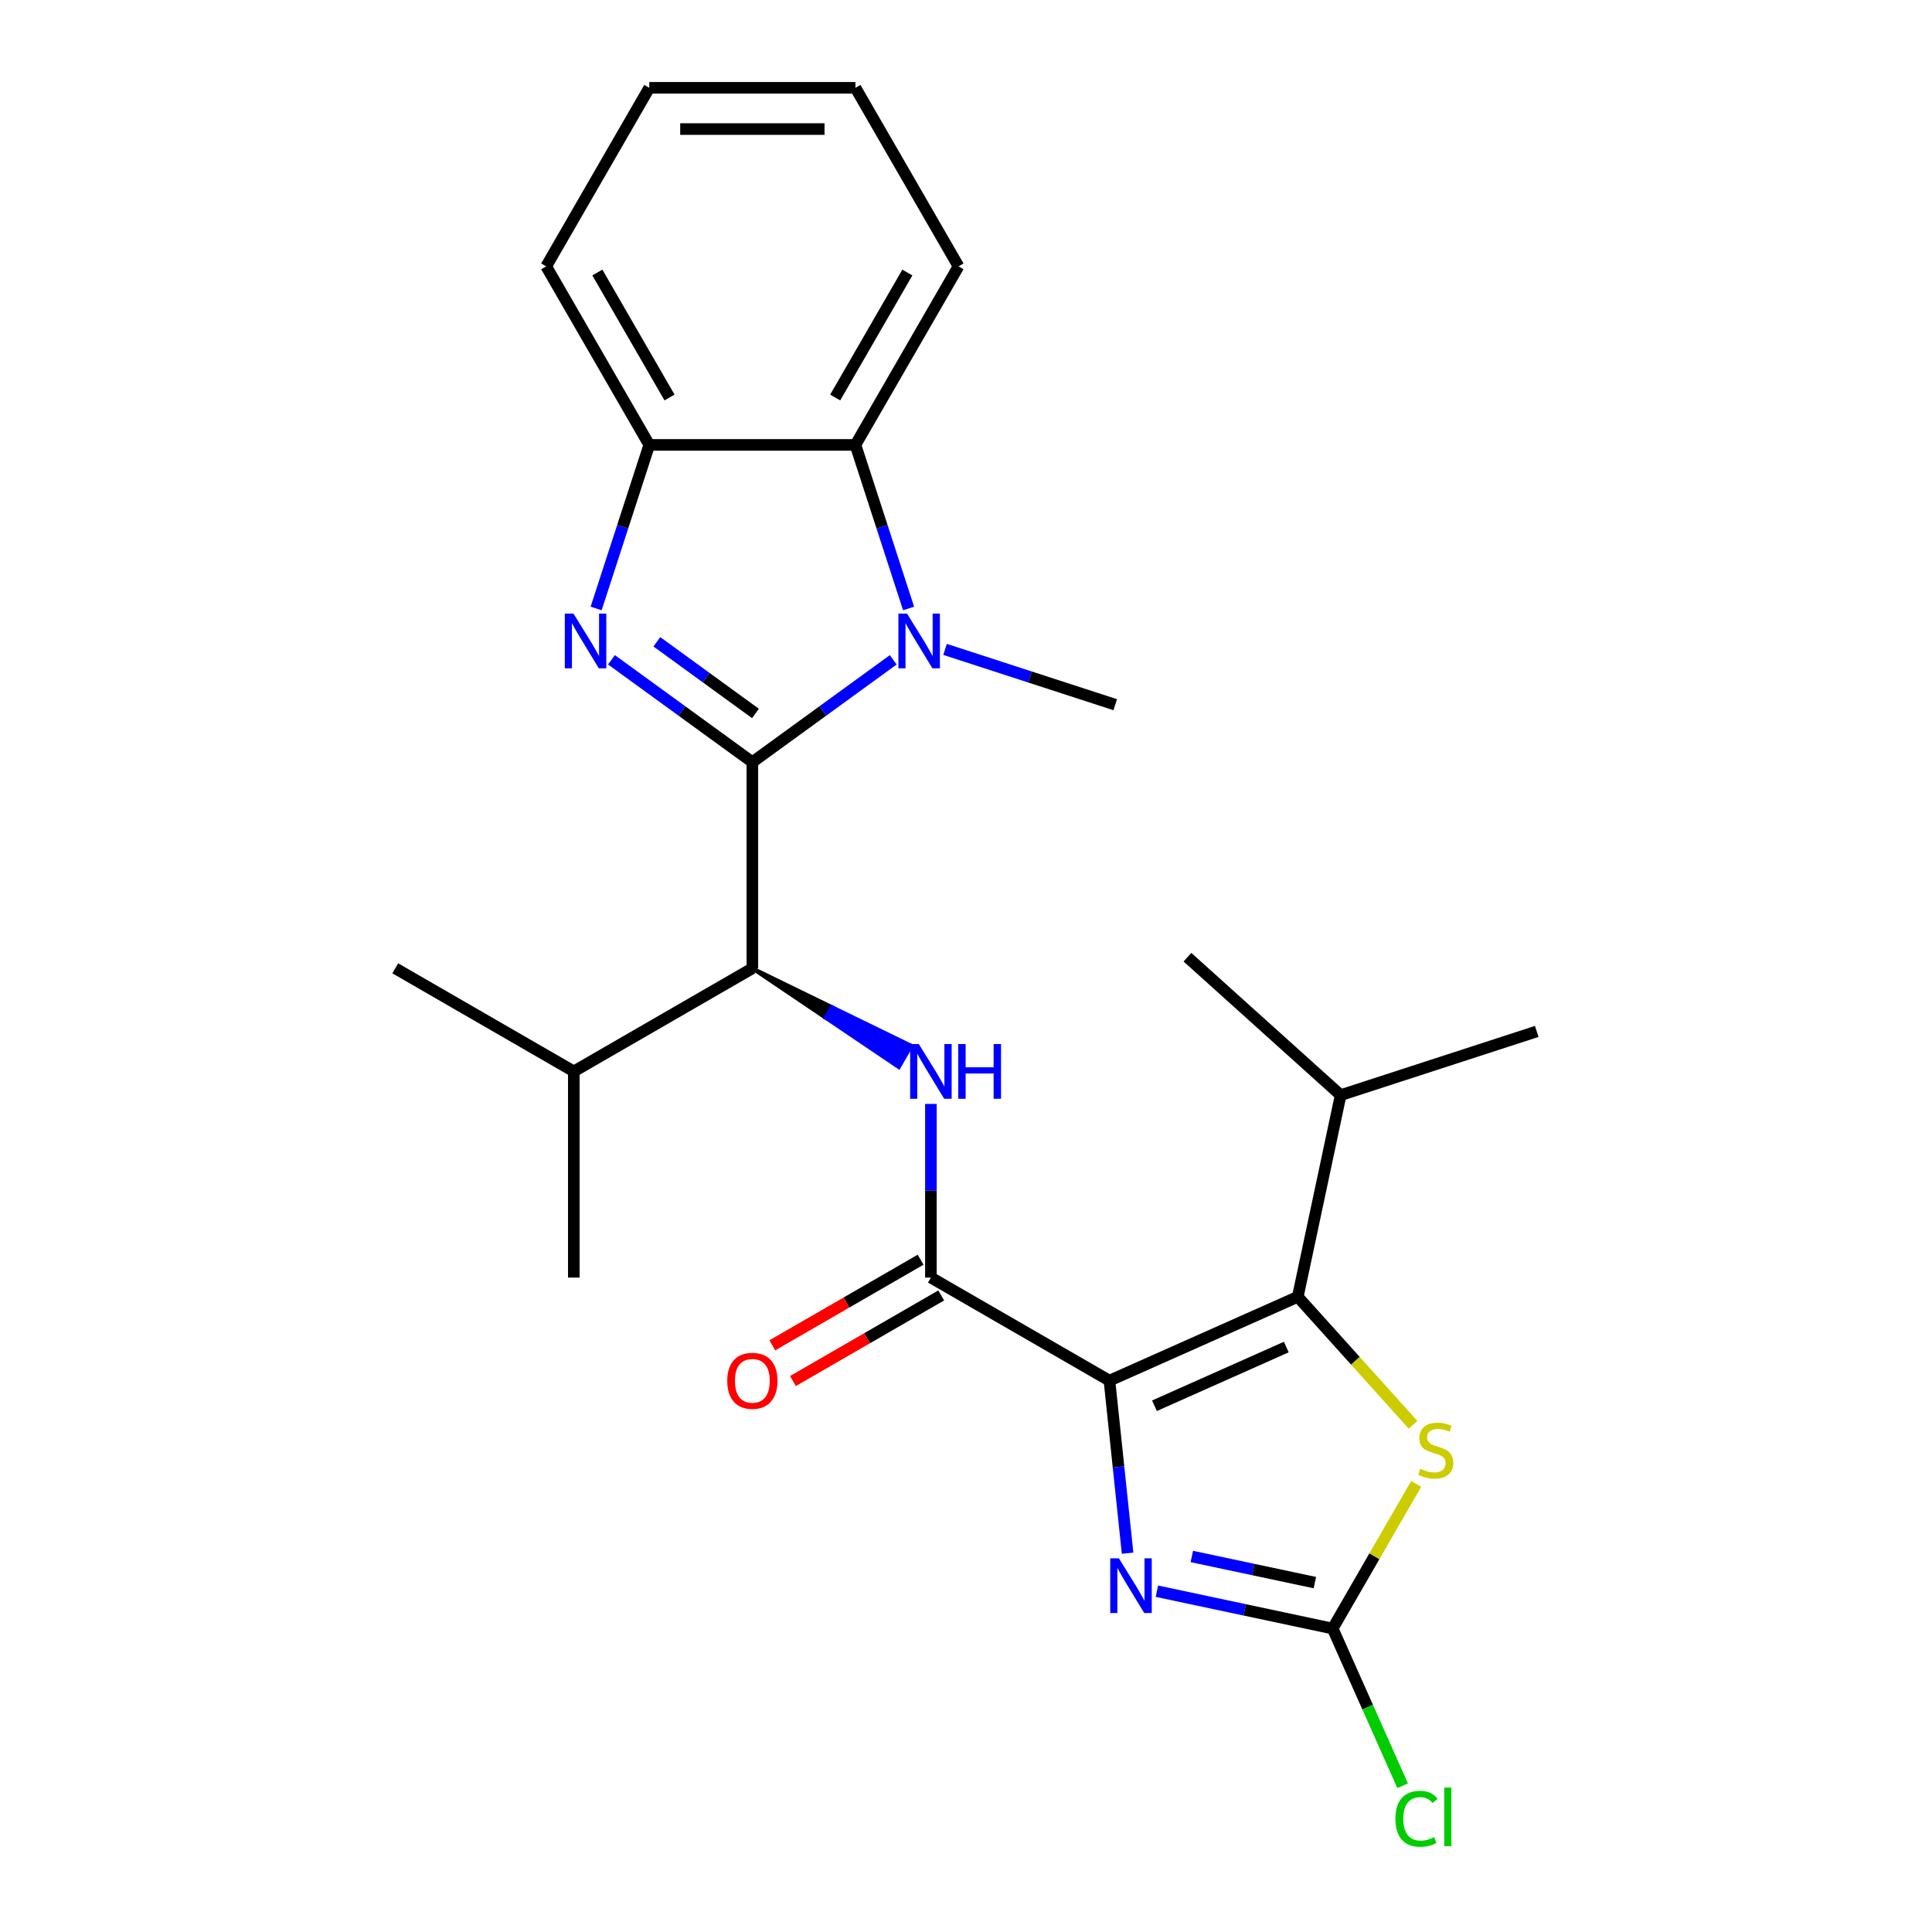 <?xml version='1.0' encoding='iso-8859-1'?>
<svg version='1.1' baseProfile='full'
              xmlns='http://www.w3.org/2000/svg'
                      xmlns:rdkit='http://www.rdkit.org/xml'
                      xmlns:xlink='http://www.w3.org/1999/xlink'
                  xml:space='preserve'
width='1000px' height='1000px' viewBox='0 0 1000 1000'>
<!-- END OF HEADER -->
<rect style='opacity:1.0;fill:#FFFFFF;stroke:none' width='1000' height='1000' x='0' y='0'> </rect>
<path class='bond-3' d='M 574.249,714.624 L 671.733,671.221' style='fill:none;fill-rule:evenodd;stroke:#000000;stroke-width:6px;stroke-linecap:butt;stroke-linejoin:miter;stroke-opacity:1' />
<path class='bond-3' d='M 597.552,727.611 L 665.791,697.229' style='fill:none;fill-rule:evenodd;stroke:#000000;stroke-width:6px;stroke-linecap:butt;stroke-linejoin:miter;stroke-opacity:1' />
<path class='bond-4' d='M 574.249,714.624 L 578.941,759.273' style='fill:none;fill-rule:evenodd;stroke:#000000;stroke-width:6px;stroke-linecap:butt;stroke-linejoin:miter;stroke-opacity:1' />
<path class='bond-4' d='M 578.941,759.273 L 583.634,803.923' style='fill:none;fill-rule:evenodd;stroke:#0000FF;stroke-width:6px;stroke-linecap:butt;stroke-linejoin:miter;stroke-opacity:1' />
<path class='bond-5' d='M 574.249,714.624 L 481.835,661.269' style='fill:none;fill-rule:evenodd;stroke:#000000;stroke-width:6px;stroke-linecap:butt;stroke-linejoin:miter;stroke-opacity:1' />
<path class='bond-0' d='M 389.421,394.493 L 389.421,501.203' style='fill:none;fill-rule:evenodd;stroke:#000000;stroke-width:6px;stroke-linecap:butt;stroke-linejoin:miter;stroke-opacity:1' />
<path class='bond-1' d='M 389.421,394.493 L 352.959,368.002' style='fill:none;fill-rule:evenodd;stroke:#000000;stroke-width:6px;stroke-linecap:butt;stroke-linejoin:miter;stroke-opacity:1' />
<path class='bond-1' d='M 352.959,368.002 L 316.498,341.511' style='fill:none;fill-rule:evenodd;stroke:#0000FF;stroke-width:6px;stroke-linecap:butt;stroke-linejoin:miter;stroke-opacity:1' />
<path class='bond-1' d='M 391.027,369.28 L 365.504,350.736' style='fill:none;fill-rule:evenodd;stroke:#000000;stroke-width:6px;stroke-linecap:butt;stroke-linejoin:miter;stroke-opacity:1' />
<path class='bond-1' d='M 365.504,350.736 L 339.981,332.193' style='fill:none;fill-rule:evenodd;stroke:#0000FF;stroke-width:6px;stroke-linecap:butt;stroke-linejoin:miter;stroke-opacity:1' />
<path class='bond-2' d='M 389.421,394.493 L 425.882,368.002' style='fill:none;fill-rule:evenodd;stroke:#000000;stroke-width:6px;stroke-linecap:butt;stroke-linejoin:miter;stroke-opacity:1' />
<path class='bond-2' d='M 425.882,368.002 L 462.343,341.511' style='fill:none;fill-rule:evenodd;stroke:#0000FF;stroke-width:6px;stroke-linecap:butt;stroke-linejoin:miter;stroke-opacity:1' />
<path class='bond-11' d='M 308.558,314.942 L 322.311,272.612' style='fill:none;fill-rule:evenodd;stroke:#0000FF;stroke-width:6px;stroke-linecap:butt;stroke-linejoin:miter;stroke-opacity:1' />
<path class='bond-11' d='M 322.311,272.612 L 336.065,230.282' style='fill:none;fill-rule:evenodd;stroke:#000000;stroke-width:6px;stroke-linecap:butt;stroke-linejoin:miter;stroke-opacity:1' />
<path class='bond-10' d='M 470.283,314.942 L 456.53,272.612' style='fill:none;fill-rule:evenodd;stroke:#0000FF;stroke-width:6px;stroke-linecap:butt;stroke-linejoin:miter;stroke-opacity:1' />
<path class='bond-10' d='M 456.53,272.612 L 442.776,230.282' style='fill:none;fill-rule:evenodd;stroke:#000000;stroke-width:6px;stroke-linecap:butt;stroke-linejoin:miter;stroke-opacity:1' />
<path class='bond-16' d='M 489.159,336.127 L 533.199,350.436' style='fill:none;fill-rule:evenodd;stroke:#0000FF;stroke-width:6px;stroke-linecap:butt;stroke-linejoin:miter;stroke-opacity:1' />
<path class='bond-16' d='M 533.199,350.436 L 577.239,364.746' style='fill:none;fill-rule:evenodd;stroke:#000000;stroke-width:6px;stroke-linecap:butt;stroke-linejoin:miter;stroke-opacity:1' />
<path class='bond-7' d='M 671.733,671.221 L 701.561,704.348' style='fill:none;fill-rule:evenodd;stroke:#000000;stroke-width:6px;stroke-linecap:butt;stroke-linejoin:miter;stroke-opacity:1' />
<path class='bond-7' d='M 701.561,704.348 L 731.389,737.475' style='fill:none;fill-rule:evenodd;stroke:#CCCC00;stroke-width:6px;stroke-linecap:butt;stroke-linejoin:miter;stroke-opacity:1' />
<path class='bond-13' d='M 671.733,671.221 L 693.92,566.843' style='fill:none;fill-rule:evenodd;stroke:#000000;stroke-width:6px;stroke-linecap:butt;stroke-linejoin:miter;stroke-opacity:1' />
<path class='bond-6' d='M 598.811,823.6 L 644.296,833.268' style='fill:none;fill-rule:evenodd;stroke:#0000FF;stroke-width:6px;stroke-linecap:butt;stroke-linejoin:miter;stroke-opacity:1' />
<path class='bond-6' d='M 644.296,833.268 L 689.781,842.937' style='fill:none;fill-rule:evenodd;stroke:#000000;stroke-width:6px;stroke-linecap:butt;stroke-linejoin:miter;stroke-opacity:1' />
<path class='bond-6' d='M 616.893,805.625 L 648.733,812.393' style='fill:none;fill-rule:evenodd;stroke:#0000FF;stroke-width:6px;stroke-linecap:butt;stroke-linejoin:miter;stroke-opacity:1' />
<path class='bond-6' d='M 648.733,812.393 L 680.573,819.16' style='fill:none;fill-rule:evenodd;stroke:#000000;stroke-width:6px;stroke-linecap:butt;stroke-linejoin:miter;stroke-opacity:1' />
<path class='bond-8' d='M 481.835,661.269 L 481.835,616.328' style='fill:none;fill-rule:evenodd;stroke:#000000;stroke-width:6px;stroke-linecap:butt;stroke-linejoin:miter;stroke-opacity:1' />
<path class='bond-8' d='M 481.835,616.328 L 481.835,571.386' style='fill:none;fill-rule:evenodd;stroke:#0000FF;stroke-width:6px;stroke-linecap:butt;stroke-linejoin:miter;stroke-opacity:1' />
<path class='bond-12' d='M 476.499,652.028 L 438.126,674.183' style='fill:none;fill-rule:evenodd;stroke:#000000;stroke-width:6px;stroke-linecap:butt;stroke-linejoin:miter;stroke-opacity:1' />
<path class='bond-12' d='M 438.126,674.183 L 399.753,696.337' style='fill:none;fill-rule:evenodd;stroke:#FF0000;stroke-width:6px;stroke-linecap:butt;stroke-linejoin:miter;stroke-opacity:1' />
<path class='bond-12' d='M 487.17,670.511 L 448.797,692.665' style='fill:none;fill-rule:evenodd;stroke:#000000;stroke-width:6px;stroke-linecap:butt;stroke-linejoin:miter;stroke-opacity:1' />
<path class='bond-12' d='M 448.797,692.665 L 410.424,714.82' style='fill:none;fill-rule:evenodd;stroke:#FF0000;stroke-width:6px;stroke-linecap:butt;stroke-linejoin:miter;stroke-opacity:1' />
<path class='bond-14' d='M 689.781,842.937 L 707.893,883.615' style='fill:none;fill-rule:evenodd;stroke:#000000;stroke-width:6px;stroke-linecap:butt;stroke-linejoin:miter;stroke-opacity:1' />
<path class='bond-14' d='M 707.893,883.615 L 726.004,924.294' style='fill:none;fill-rule:evenodd;stroke:#00CC00;stroke-width:6px;stroke-linecap:butt;stroke-linejoin:miter;stroke-opacity:1' />
<path class='bond-25' d='M 689.781,842.937 L 711.393,805.504' style='fill:none;fill-rule:evenodd;stroke:#000000;stroke-width:6px;stroke-linecap:butt;stroke-linejoin:miter;stroke-opacity:1' />
<path class='bond-25' d='M 711.393,805.504 L 733.005,768.07' style='fill:none;fill-rule:evenodd;stroke:#CCCC00;stroke-width:6px;stroke-linecap:butt;stroke-linejoin:miter;stroke-opacity:1' />
<path class='bond-9' d='M 389.421,501.203 L 427.323,526.783 L 430.524,521.238 Z' style='fill:#000000;fill-rule:evenodd;fill-opacity:1;stroke:#000000;stroke-width:2px;stroke-linecap:butt;stroke-linejoin:miter;stroke-opacity:1;' />
<path class='bond-9' d='M 427.323,526.783 L 471.628,541.273 L 465.225,552.363 Z' style='fill:#0000FF;fill-rule:evenodd;fill-opacity:1;stroke:#0000FF;stroke-width:2px;stroke-linecap:butt;stroke-linejoin:miter;stroke-opacity:1;' />
<path class='bond-9' d='M 427.323,526.783 L 430.524,521.238 L 471.628,541.273 Z' style='fill:#0000FF;fill-rule:evenodd;fill-opacity:1;stroke:#0000FF;stroke-width:2px;stroke-linecap:butt;stroke-linejoin:miter;stroke-opacity:1;' />
<path class='bond-15' d='M 389.421,501.203 L 297.007,554.559' style='fill:none;fill-rule:evenodd;stroke:#000000;stroke-width:6px;stroke-linecap:butt;stroke-linejoin:miter;stroke-opacity:1' />
<path class='bond-17' d='M 442.776,230.282 L 496.131,137.869' style='fill:none;fill-rule:evenodd;stroke:#000000;stroke-width:6px;stroke-linecap:butt;stroke-linejoin:miter;stroke-opacity:1' />
<path class='bond-17' d='M 432.296,205.749 L 469.645,141.06' style='fill:none;fill-rule:evenodd;stroke:#000000;stroke-width:6px;stroke-linecap:butt;stroke-linejoin:miter;stroke-opacity:1' />
<path class='bond-26' d='M 442.776,230.282 L 336.065,230.282' style='fill:none;fill-rule:evenodd;stroke:#000000;stroke-width:6px;stroke-linecap:butt;stroke-linejoin:miter;stroke-opacity:1' />
<path class='bond-18' d='M 336.065,230.282 L 282.71,137.869' style='fill:none;fill-rule:evenodd;stroke:#000000;stroke-width:6px;stroke-linecap:butt;stroke-linejoin:miter;stroke-opacity:1' />
<path class='bond-18' d='M 346.545,205.749 L 309.196,141.06' style='fill:none;fill-rule:evenodd;stroke:#000000;stroke-width:6px;stroke-linecap:butt;stroke-linejoin:miter;stroke-opacity:1' />
<path class='bond-19' d='M 693.92,566.843 L 795.407,533.867' style='fill:none;fill-rule:evenodd;stroke:#000000;stroke-width:6px;stroke-linecap:butt;stroke-linejoin:miter;stroke-opacity:1' />
<path class='bond-20' d='M 693.92,566.843 L 614.618,495.44' style='fill:none;fill-rule:evenodd;stroke:#000000;stroke-width:6px;stroke-linecap:butt;stroke-linejoin:miter;stroke-opacity:1' />
<path class='bond-21' d='M 297.007,554.559 L 297.007,661.269' style='fill:none;fill-rule:evenodd;stroke:#000000;stroke-width:6px;stroke-linecap:butt;stroke-linejoin:miter;stroke-opacity:1' />
<path class='bond-22' d='M 297.007,554.559 L 204.593,501.203' style='fill:none;fill-rule:evenodd;stroke:#000000;stroke-width:6px;stroke-linecap:butt;stroke-linejoin:miter;stroke-opacity:1' />
<path class='bond-23' d='M 496.131,137.869 L 442.776,45.455' style='fill:none;fill-rule:evenodd;stroke:#000000;stroke-width:6px;stroke-linecap:butt;stroke-linejoin:miter;stroke-opacity:1' />
<path class='bond-24' d='M 282.71,137.869 L 336.065,45.455' style='fill:none;fill-rule:evenodd;stroke:#000000;stroke-width:6px;stroke-linecap:butt;stroke-linejoin:miter;stroke-opacity:1' />
<path class='bond-27' d='M 442.776,45.455 L 336.065,45.455' style='fill:none;fill-rule:evenodd;stroke:#000000;stroke-width:6px;stroke-linecap:butt;stroke-linejoin:miter;stroke-opacity:1' />
<path class='bond-27' d='M 426.769,66.797 L 352.072,66.797' style='fill:none;fill-rule:evenodd;stroke:#000000;stroke-width:6px;stroke-linecap:butt;stroke-linejoin:miter;stroke-opacity:1' />
<path  class='atom-2' d='M 296.83 317.61
L 306.11 332.61
Q 307.03 334.09, 308.51 336.77
Q 309.99 339.45, 310.07 339.61
L 310.07 317.61
L 313.83 317.61
L 313.83 345.93
L 309.95 345.93
L 299.99 329.53
Q 298.83 327.61, 297.59 325.41
Q 296.39 323.21, 296.03 322.53
L 296.03 345.93
L 292.35 345.93
L 292.35 317.61
L 296.83 317.61
' fill='#0000FF'/>
<path  class='atom-3' d='M 469.491 317.61
L 478.771 332.61
Q 479.691 334.09, 481.171 336.77
Q 482.651 339.45, 482.731 339.61
L 482.731 317.61
L 486.491 317.61
L 486.491 345.93
L 482.611 345.93
L 472.651 329.53
Q 471.491 327.61, 470.251 325.41
Q 469.051 323.21, 468.691 322.53
L 468.691 345.93
L 465.011 345.93
L 465.011 317.61
L 469.491 317.61
' fill='#0000FF'/>
<path  class='atom-5' d='M 579.143 806.59
L 588.423 821.59
Q 589.343 823.07, 590.823 825.75
Q 592.303 828.43, 592.383 828.59
L 592.383 806.59
L 596.143 806.59
L 596.143 834.91
L 592.263 834.91
L 582.303 818.51
Q 581.143 816.59, 579.903 814.39
Q 578.703 812.19, 578.343 811.51
L 578.343 834.91
L 574.663 834.91
L 574.663 806.59
L 579.143 806.59
' fill='#0000FF'/>
<path  class='atom-8' d='M 735.137 760.243
Q 735.457 760.363, 736.777 760.923
Q 738.097 761.483, 739.537 761.843
Q 741.017 762.163, 742.457 762.163
Q 745.137 762.163, 746.697 760.883
Q 748.257 759.563, 748.257 757.283
Q 748.257 755.723, 747.457 754.763
Q 746.697 753.803, 745.497 753.283
Q 744.297 752.763, 742.297 752.163
Q 739.777 751.403, 738.257 750.683
Q 736.777 749.963, 735.697 748.443
Q 734.657 746.923, 734.657 744.363
Q 734.657 740.803, 737.057 738.603
Q 739.497 736.403, 744.297 736.403
Q 747.577 736.403, 751.297 737.963
L 750.377 741.043
Q 746.977 739.643, 744.417 739.643
Q 741.657 739.643, 740.137 740.803
Q 738.617 741.923, 738.657 743.883
Q 738.657 745.403, 739.417 746.323
Q 740.217 747.243, 741.337 747.763
Q 742.497 748.283, 744.417 748.883
Q 746.977 749.683, 748.497 750.483
Q 750.017 751.283, 751.097 752.923
Q 752.217 754.523, 752.217 757.283
Q 752.217 761.203, 749.577 763.323
Q 746.977 765.403, 742.617 765.403
Q 740.097 765.403, 738.177 764.843
Q 736.297 764.323, 734.057 763.403
L 735.137 760.243
' fill='#CCCC00'/>
<path  class='atom-9' d='M 475.575 540.399
L 484.855 555.399
Q 485.775 556.879, 487.255 559.559
Q 488.735 562.239, 488.815 562.399
L 488.815 540.399
L 492.575 540.399
L 492.575 568.719
L 488.695 568.719
L 478.735 552.319
Q 477.575 550.399, 476.335 548.199
Q 475.135 545.999, 474.775 545.319
L 474.775 568.719
L 471.095 568.719
L 471.095 540.399
L 475.575 540.399
' fill='#0000FF'/>
<path  class='atom-9' d='M 495.975 540.399
L 499.815 540.399
L 499.815 552.439
L 514.295 552.439
L 514.295 540.399
L 518.135 540.399
L 518.135 568.719
L 514.295 568.719
L 514.295 555.639
L 499.815 555.639
L 499.815 568.719
L 495.975 568.719
L 495.975 540.399
' fill='#0000FF'/>
<path  class='atom-13' d='M 376.421 714.704
Q 376.421 707.904, 379.781 704.104
Q 383.141 700.304, 389.421 700.304
Q 395.701 700.304, 399.061 704.104
Q 402.421 707.904, 402.421 714.704
Q 402.421 721.584, 399.021 725.504
Q 395.621 729.384, 389.421 729.384
Q 383.181 729.384, 379.781 725.504
Q 376.421 721.624, 376.421 714.704
M 389.421 726.184
Q 393.741 726.184, 396.061 723.304
Q 398.421 720.384, 398.421 714.704
Q 398.421 709.144, 396.061 706.344
Q 393.741 703.504, 389.421 703.504
Q 385.101 703.504, 382.741 706.304
Q 380.421 709.104, 380.421 714.704
Q 380.421 720.424, 382.741 723.304
Q 385.101 726.184, 389.421 726.184
' fill='#FF0000'/>
<path  class='atom-15' d='M 722.264 941.402
Q 722.264 934.362, 725.544 930.682
Q 728.864 926.962, 735.144 926.962
Q 740.984 926.962, 744.104 931.082
L 741.464 933.242
Q 739.184 930.242, 735.144 930.242
Q 730.864 930.242, 728.584 933.122
Q 726.344 935.962, 726.344 941.402
Q 726.344 947.002, 728.664 949.882
Q 731.024 952.762, 735.584 952.762
Q 738.704 952.762, 742.344 950.882
L 743.464 953.882
Q 741.984 954.842, 739.744 955.402
Q 737.504 955.962, 735.024 955.962
Q 728.864 955.962, 725.544 952.202
Q 722.264 948.442, 722.264 941.402
' fill='#00CC00'/>
<path  class='atom-15' d='M 747.544 925.242
L 751.224 925.242
L 751.224 955.602
L 747.544 955.602
L 747.544 925.242
' fill='#00CC00'/>
</svg>
